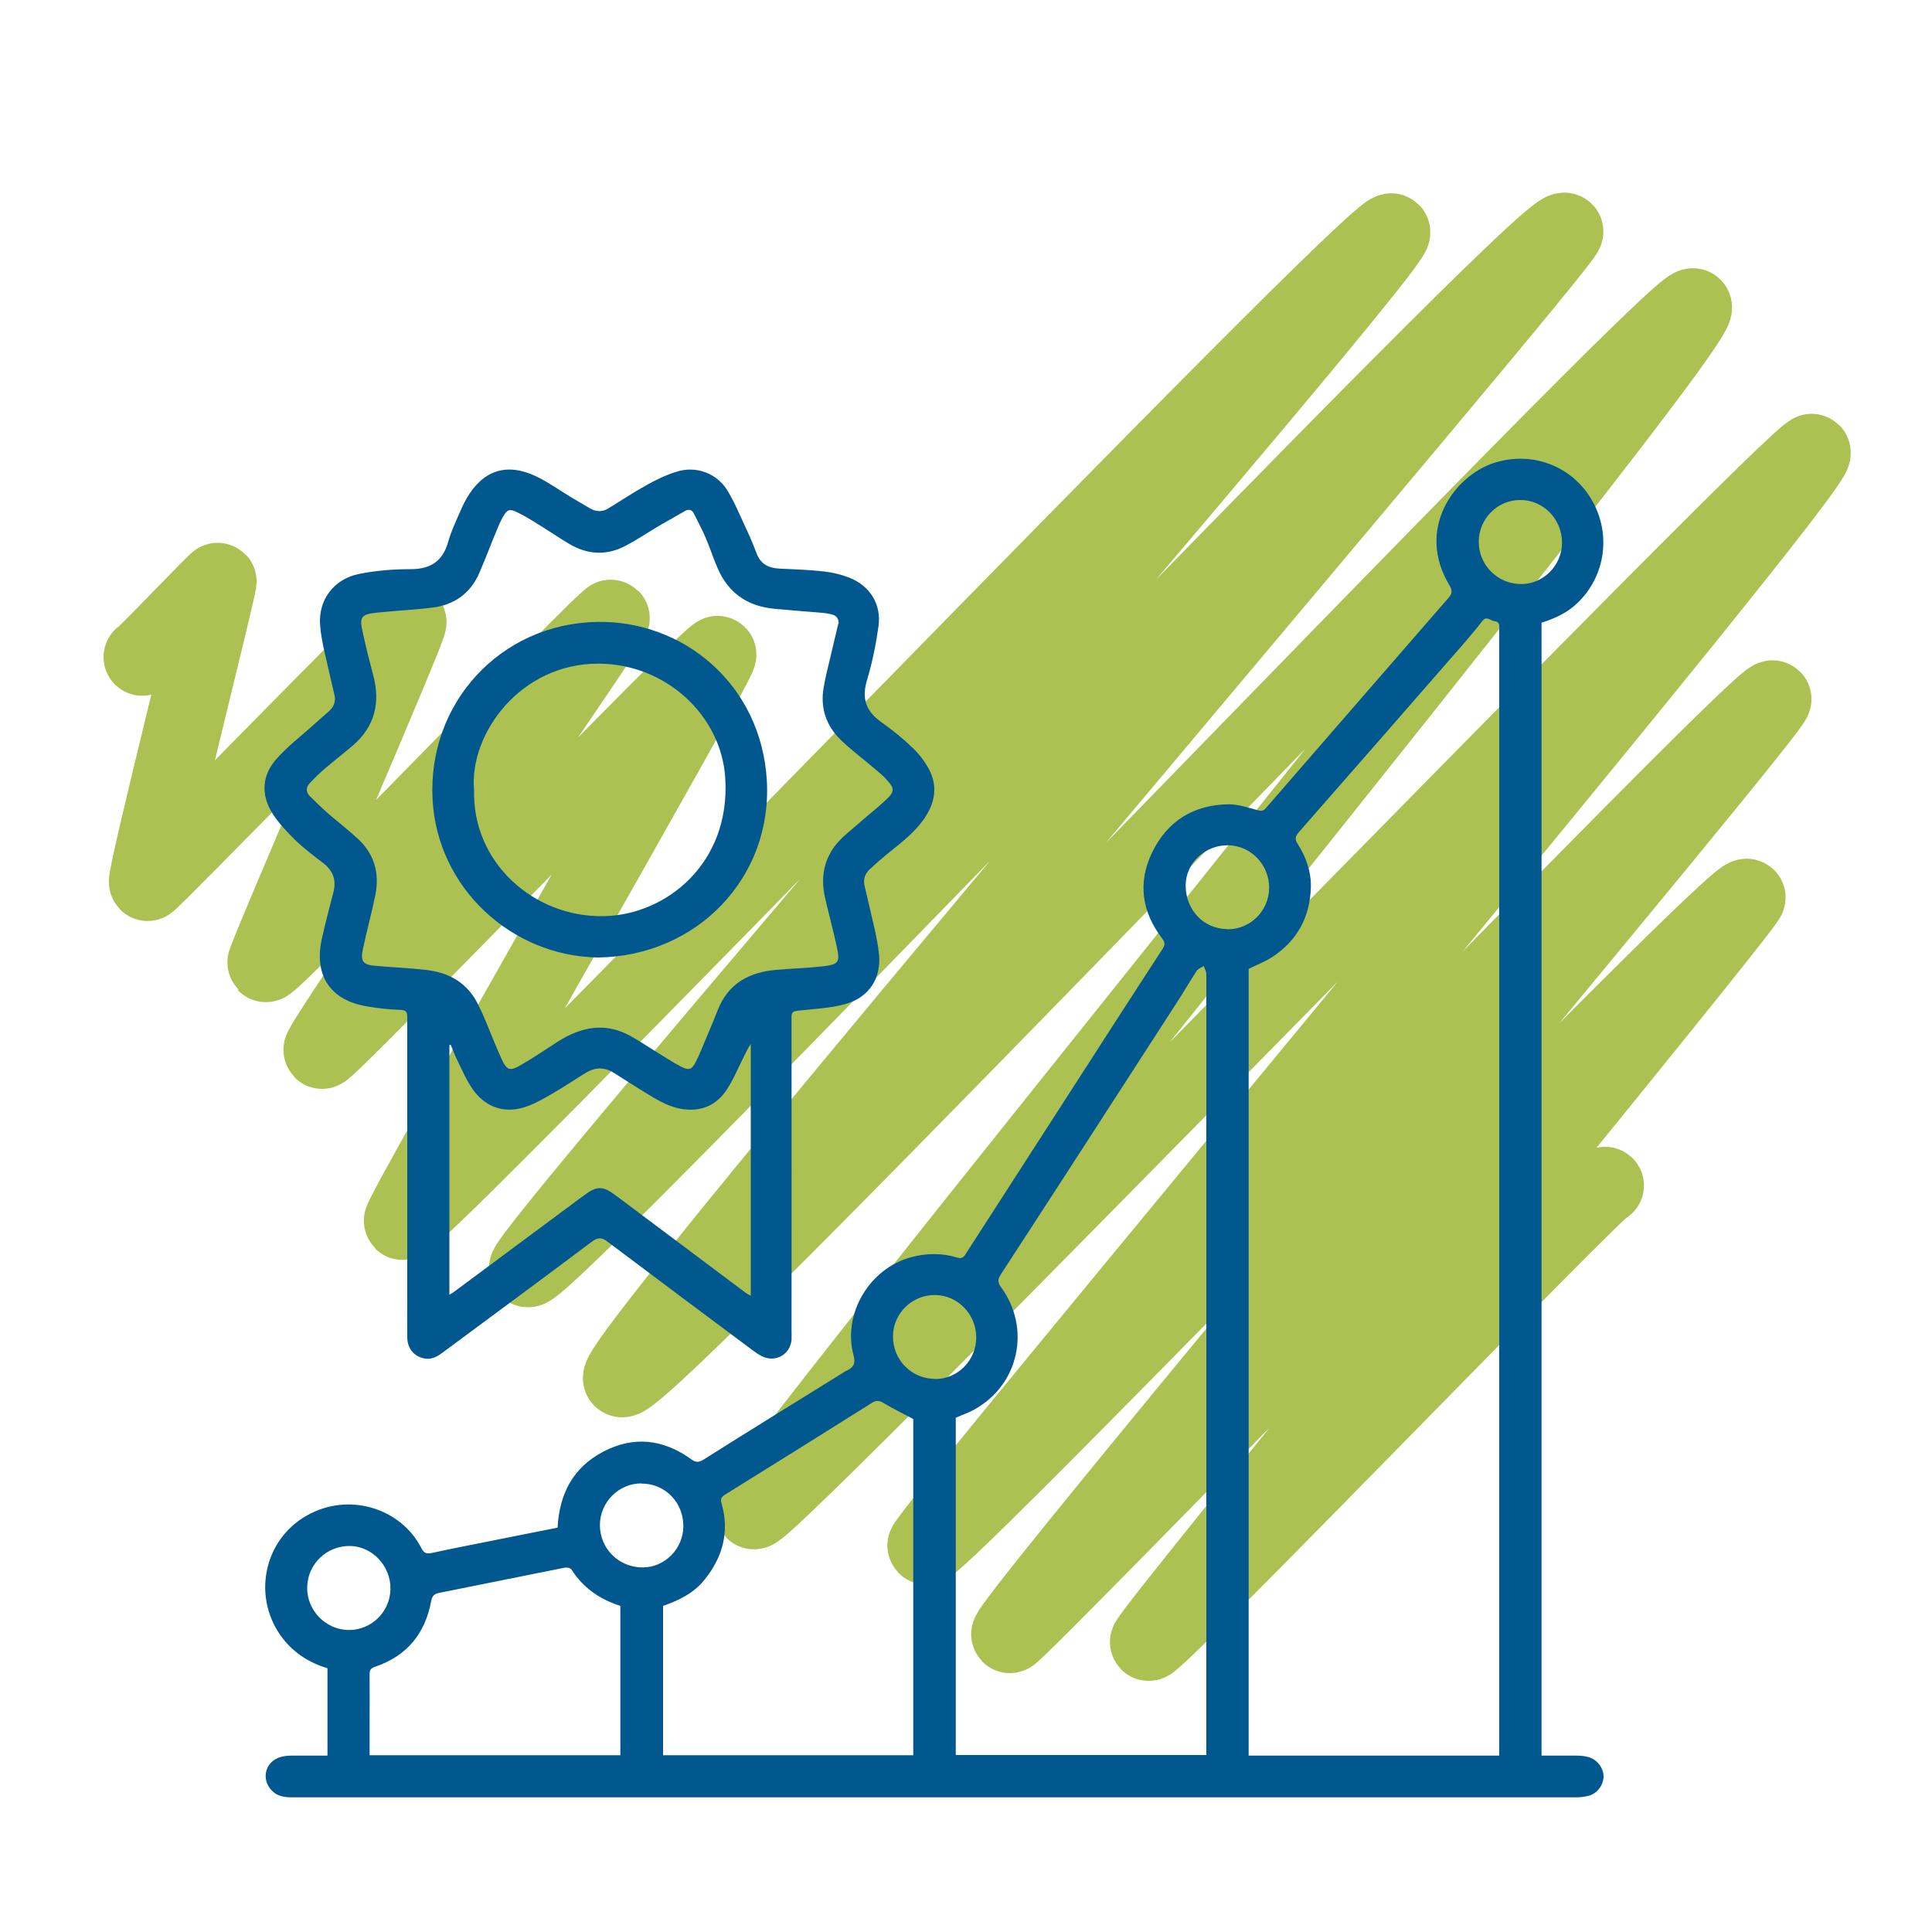 <?xml version="1.0" encoding="UTF-8"?>
<svg id="Capa_1" data-name="Capa 1" xmlns="http://www.w3.org/2000/svg" viewBox="0 0 100 100">
  <defs>
    <style>
      .cls-1 {
        fill: #00588f;
      }

      .cls-2 {
        fill: none;
        stroke: #acc152;
        stroke-linecap: round;
        stroke-linejoin: round;
        stroke-width: 4px;
      }
    </style>
  </defs>
  <path class="cls-2" d="m7.36,34.01c.06.06,3.87-3.97,3.92-3.92.08.08-3.8,15.42-3.64,15.58.08.08,13.35-13.6,13.47-13.47.13.13-7.45,17.57-7.35,17.67.21.21,17.71-18.04,17.87-17.87.11.11-15.17,22.16-14.96,22.36.18.18,20.26-20.7,20.48-20.48.19.19-16.5,29.16-16.32,29.33.49.49,50.58-51.82,51.2-51.2.53.53-45.2,53.17-44.72,53.65.65.65,52.87-54.48,53.68-53.68.32.32-49.58,58.6-48.81,59.37.85.85,54.78-56.13,55.46-55.46.8.8-49.15,61.76-48.62,62.3.5.5,54.32-55.23,54.77-54.77.61.61-46.14,56.31-45.86,56.59.47.47,43.36-44.3,43.83-43.83.3.3-39.86,48.04-39.49,48.42.2.2,37.64-38.65,38.15-38.15.2.2-31.18,38.33-30.97,38.55.25.25,23.44-23.85,23.64-23.64"/>
  <g>
    <path class="cls-1" d="m28.86,79.08c.09-1.76.8-3.12,2.36-3.94,1.58-.83,3.11-.65,4.54.38.25.18.4.19.67.02,2.42-1.53,4.86-3.03,7.29-4.54.03-.02.06-.04.09-.05.35-.16.49-.35.37-.8-.58-2.13.81-4.5,2.99-5.08.79-.21,1.58-.22,2.37.02.23.07.33,0,.44-.18,1.92-2.98,3.85-5.97,5.77-8.95,1.47-2.28,2.94-4.57,4.42-6.84.14-.22.14-.34-.02-.55-1.05-1.37-1.27-2.88-.52-4.44.79-1.64,2.16-2.48,3.97-2.5.49,0,.99.17,1.48.3.18.05.3.07.44-.1,3.15-3.63,6.3-7.26,9.45-10.88.19-.22.22-.37.06-.64-1.78-2.96.28-5.68,2.27-6.34,1.95-.64,4,.11,5.05,1.84,1.06,1.75.78,3.98-.7,5.4-.52.5-1.16.8-1.86,1.02v58.64c.6,0,1.21,0,1.81,0,.21,0,.43.02.63.08.44.12.78.58.77,1.01-.01.45-.34.88-.78.99-.19.05-.4.08-.6.08-22.18,0-44.35,0-66.53,0-.38,0-.74-.06-1.02-.35-.58-.59-.34-1.52.46-1.74.18-.05.38-.07.57-.07.61,0,1.22,0,1.85,0v-4.52c-.92-.28-1.71-.77-2.31-1.54-1.6-2.06-1.04-5.07,1.23-6.36,2.21-1.26,4.9-.36,5.94,1.68.14.27.27.31.55.25,1.08-.24,2.16-.44,3.24-.66,1.08-.22,2.16-.43,3.27-.65Zm48.74,11.78c0-.17,0-.3,0-.44,0-19.25,0-38.5,0-57.75,0-.07,0-.14,0-.2.03-.2-.08-.3-.25-.32-.21-.02-.4-.3-.63,0-.32.42-.67.82-1.01,1.22-2.82,3.24-5.65,6.47-8.48,9.7-.18.21-.23.36-.06.61.43.68.7,1.44.68,2.24-.04,1.53-.7,2.76-1.99,3.61-.38.25-.82.41-1.23.62v40.72h12.97Zm-28.13-17.46v17.44h12.97c0-.17,0-.32,0-.47,0-9.72,0-19.44,0-29.16,0-3.6,0-7.19,0-10.79,0-.14-.09-.28-.14-.42-.12.08-.28.14-.36.25-.35.54-.67,1.09-1.02,1.63-3.03,4.69-6.06,9.39-9.11,14.07-.17.26-.18.42,0,.67,1.56,2.13.94,5.03-1.35,6.32-.31.18-.65.29-.99.44Zm-2.2.05c-.53-.29-1.04-.53-1.52-.82-.22-.13-.37-.17-.6-.03-2.55,1.6-5.1,3.2-7.65,4.78-.22.14-.2.28-.14.48.4,1.45.04,2.74-.88,3.89-.56.71-1.33,1.08-2.16,1.37v7.73h12.95v-17.4Zm-15.16,17.4v-7.73c-1.07-.34-1.93-.94-2.53-1.88-.05-.08-.24-.12-.34-.1-2.18.43-4.35.88-6.52,1.31-.26.05-.35.17-.4.41-.31,1.69-1.26,2.86-2.91,3.41-.23.08-.28.18-.28.41.01.86,0,1.71,0,2.57,0,.53,0,1.05,0,1.6h12.98Zm31.42-42.75c1.18.01,2.15-.95,2.16-2.14.01-1.2-.95-2.2-2.13-2.21-1.19-.01-2.18.92-2.19,2.06-.01,1.28.92,2.27,2.16,2.28Zm-30.33,28.68c-1.18,0-2.14.97-2.15,2.15,0,1.23.98,2.2,2.21,2.2,1.16,0,2.11-.98,2.11-2.14,0-1.24-.96-2.21-2.17-2.2Zm15.18-5.4c1.18.01,2.15-.96,2.15-2.15,0-1.2-.95-2.18-2.11-2.2-1.2-.02-2.19.94-2.2,2.13-.01,1.22.95,2.2,2.16,2.21Zm30.3-45.5c-1.18,0-2.14.98-2.14,2.16,0,1.23.99,2.2,2.22,2.19,1.14-.01,2.09-.98,2.09-2.14,0-1.22-.97-2.22-2.17-2.21Zm-60.65,58.49c1.19.01,2.16-.93,2.18-2.12.02-1.19-.94-2.21-2.08-2.23-1.22-.02-2.21.93-2.23,2.14-.02,1.19.95,2.19,2.14,2.21Z"/>
    <path class="cls-1" d="m21.08,60.88c0-2.74,0-5.48,0-8.22,0-.29-.06-.38-.37-.39-.57-.02-1.15-.08-1.71-.18-1.89-.31-2.75-1.58-2.35-3.46.18-.81.39-1.62.6-2.42.17-.63.01-1.12-.5-1.52-.49-.38-.99-.75-1.44-1.18-.45-.45-.91-.92-1.24-1.46-.56-.92-.5-1.9.19-2.71.59-.69,1.33-1.24,2-1.85.25-.23.51-.44.76-.67.26-.23.37-.51.29-.85-.17-.77-.36-1.53-.53-2.3-.09-.43-.18-.86-.21-1.3-.11-1.28.68-2.39,2-2.66.88-.18,1.79-.25,2.68-.25,1.05,0,1.67-.42,1.95-1.42.14-.51.37-.99.58-1.48.11-.26.23-.51.37-.76.85-1.47,2.08-1.87,3.61-1.14.62.3,1.18.7,1.77,1.06.34.2.68.4,1.02.6.31.18.63.18.93,0,.67-.41,1.33-.85,2.02-1.23.49-.27,1-.52,1.54-.68.98-.31,2.05.08,2.6.96.36.58.62,1.22.91,1.84.22.47.43.94.61,1.43.21.56.62.76,1.17.79.78.04,1.56.06,2.33.15.44.05.89.16,1.3.32,1.07.42,1.67,1.38,1.51,2.52-.13.93-.32,1.87-.59,2.77-.29.95-.07,1.62.74,2.19.57.4,1.12.85,1.62,1.33.34.32.63.71.85,1.12.45.86.31,1.7-.22,2.49-.5.76-1.22,1.29-1.91,1.85-.32.26-.64.54-.94.82-.25.23-.35.53-.27.86.17.76.36,1.51.53,2.27.09.43.18.86.22,1.3.11,1.22-.52,2.21-1.75,2.55-.78.22-1.62.25-2.43.34-.25.03-.35.05-.35.34.01,5.39,0,10.78,0,16.17,0,.18.01.36,0,.54-.08.76-.84,1.18-1.53.84-.18-.09-.35-.21-.51-.33-2.49-1.86-4.99-3.72-7.47-5.59-.31-.24-.51-.25-.84,0-2.53,1.9-5.08,3.78-7.63,5.67-.29.22-.59.43-.98.37-.55-.08-.92-.5-.93-1.08-.01-.63,0-1.26,0-1.89,0-2.14,0-4.29,0-6.43h0Zm22.33-28.6c0-.29-.14-.44-.41-.49-.14-.03-.29-.06-.43-.07-.83-.07-1.66-.13-2.49-.21-1.39-.13-2.39-.82-2.94-2.11-.23-.53-.4-1.07-.63-1.6-.18-.41-.39-.81-.59-1.21-.1-.2-.26-.26-.47-.14-.42.25-.84.48-1.26.72-.61.36-1.2.76-1.83,1.09-.98.51-1.96.45-2.9-.11-.54-.32-1.06-.68-1.6-1.01-.35-.22-.71-.44-1.08-.62-.4-.2-.53-.15-.74.22-.13.23-.24.48-.34.73-.3.72-.57,1.44-.88,2.16-.46,1.08-1.3,1.68-2.45,1.82-.95.12-1.91.16-2.86.26-.83.09-.92.22-.73,1.05.16.72.34,1.45.53,2.16.39,1.44.1,2.68-1.05,3.67-.47.4-.96.78-1.43,1.18-.28.24-.55.5-.8.77-.2.21-.2.45,0,.66.32.32.64.63.98.93.51.44,1.05.85,1.54,1.31.83.78,1.1,1.77.88,2.87-.19.95-.45,1.88-.65,2.83-.13.62.01.8.65.85.86.08,1.73.11,2.59.21,1.22.13,2.19.67,2.74,1.82.14.28.27.57.39.86.27.64.52,1.3.81,1.93.28.6.43.65,1.01.31.64-.37,1.26-.79,1.88-1.19,1.2-.77,2.44-1.04,3.76-.32.4.22.79.48,1.18.72.48.29.95.61,1.44.87.42.22.58.17.79-.25.24-.47.42-.97.63-1.45.17-.4.34-.81.5-1.22.54-1.37,1.62-1.96,3.02-2.08.8-.07,1.6-.09,2.39-.18.87-.1.93-.21.74-1.07-.18-.83-.41-1.66-.6-2.5-.27-1.22.02-2.28.95-3.14.34-.31.7-.6,1.05-.91.41-.35.83-.69,1.22-1.06.37-.35.37-.55.03-.92-.19-.22-.41-.41-.64-.6-.59-.51-1.22-.97-1.78-1.51-.78-.75-1.09-1.69-.89-2.77.07-.4.16-.79.26-1.19.16-.69.33-1.38.49-2.07Zm-20.09,21.79s-.04.02-.06.03v12.91c.11-.06.17-.09.22-.13,2.23-1.65,4.45-3.31,6.68-4.96.75-.56,1.02-.57,1.77,0,2.22,1.66,4.44,3.33,6.66,4.99.06.05.14.08.27.16v-13.03c-.13.17-.21.37-.31.55-.31.61-.57,1.26-.94,1.82-.55.83-1.37,1.16-2.38.98-.73-.14-1.33-.53-1.95-.91-.5-.31-.99-.62-1.49-.94-.5-.32-.99-.31-1.49,0-.52.32-1.02.66-1.55.97-.46.27-.91.54-1.4.73-1.14.44-2.19.13-2.89-.87-.32-.46-.54-.98-.79-1.49-.13-.27-.24-.55-.35-.82Z"/>
    <path class="cls-1" d="m30.96,49.56c-4.49-.07-8.32-3.6-8.57-8.17-.27-4.99,3.5-9.1,8.5-9.2,4.48-.09,8.5,3.23,8.8,8.19.3,5.09-3.66,9.11-8.73,9.18Zm-6.42-8.72c-.13,3.79,3.09,6.66,6.73,6.58,3.22-.07,6.54-2.74,6.27-7.13-.19-3.24-3.07-5.94-6.58-5.94-4.01,0-6.64,3.59-6.43,6.49Z"/>
  </g>
</svg>
